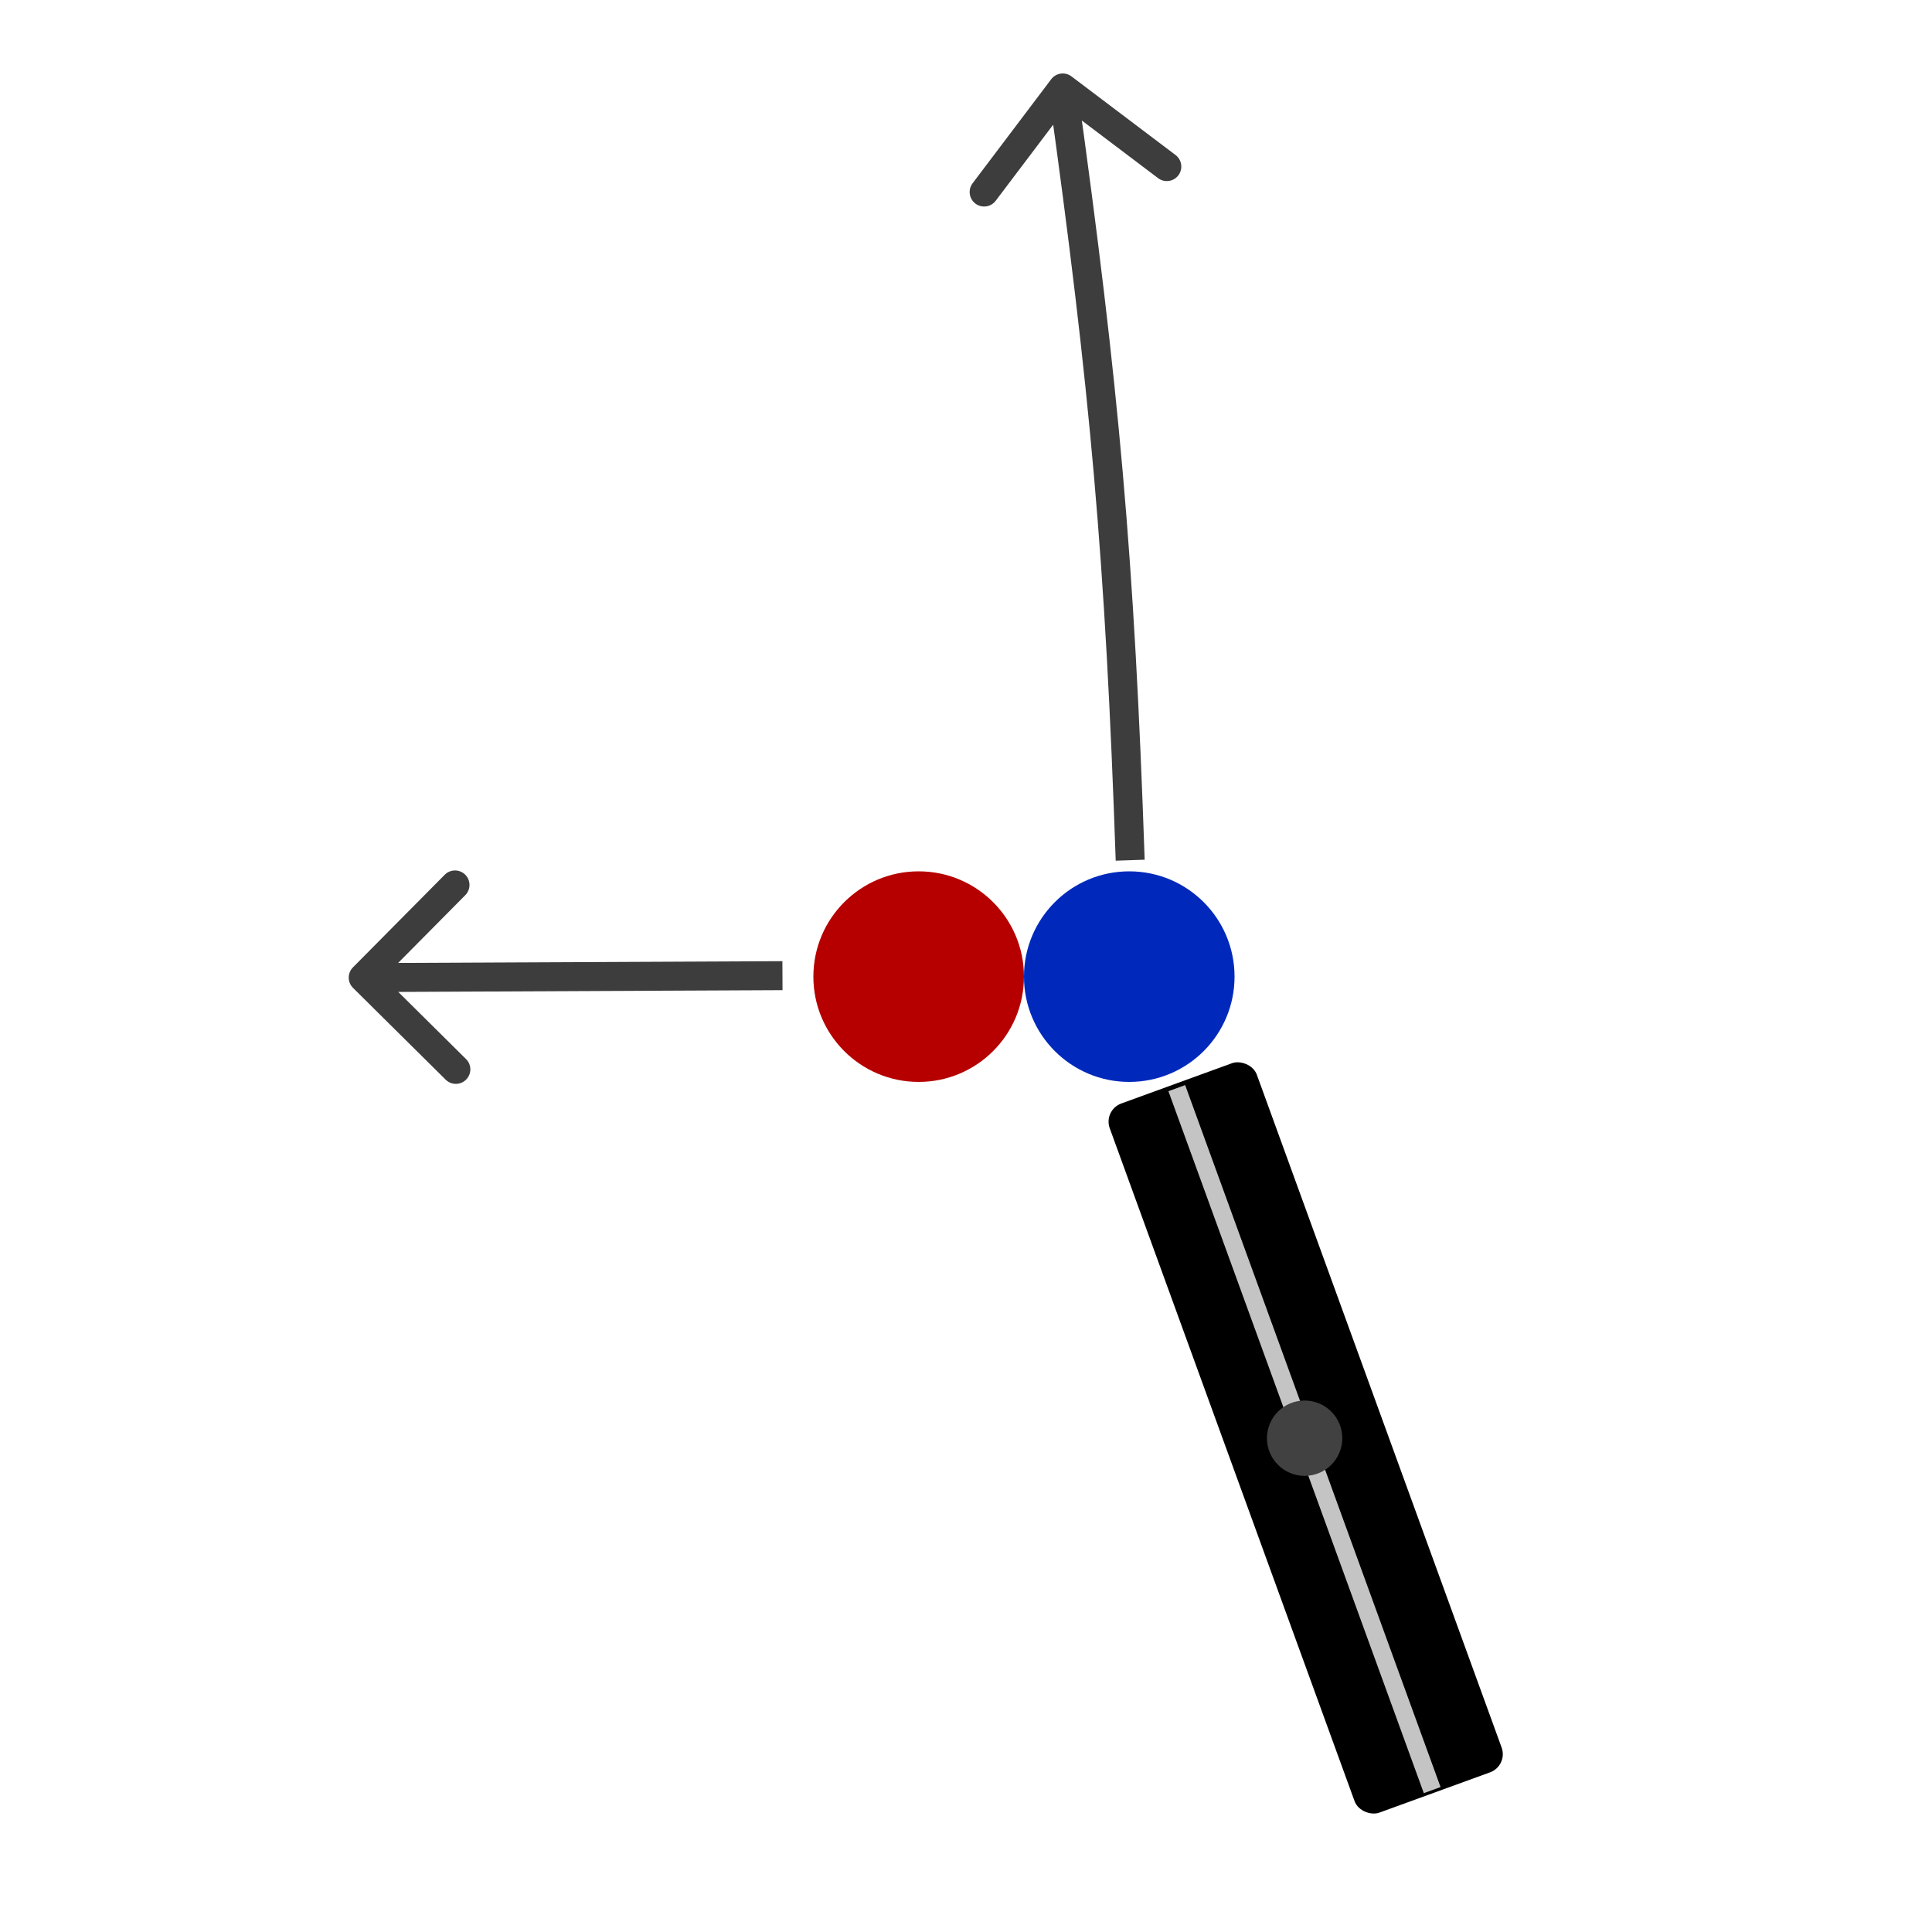 <svg width="1000" height="1000" viewBox="0 0 1000 1000" fill="none" xmlns="http://www.w3.org/2000/svg">
<circle r="54.5" transform="matrix(-1 0 0 1 584.5 505.5)" fill="#0029BC"/>
<circle r="54.5" transform="matrix(-1 0 0 1 475.5 505.5)" fill="#B60000"/>
<rect width="390.486" height="80.995" rx="10" transform="matrix(-0.342 -0.94 -0.94 0.342 780.664 913.937)" fill="black"/>
<rect width="9.219" height="386.535" transform="matrix(-0.94 0.342 0.342 0.94 613.433 561.64)" fill="#C4C4C4"/>
<circle r="19.5" transform="matrix(-1 0 0 1 675.274 744.412)" fill="#414141"/>
<path d="M182.672 500.721C179.757 503.664 179.779 508.412 182.721 511.328L230.67 558.837C233.613 561.752 238.361 561.73 241.277 558.788C244.192 555.846 244.17 551.097 241.228 548.182L198.607 505.951L240.837 463.33C243.752 460.387 243.73 455.639 240.788 452.723C237.846 449.808 233.097 449.83 230.182 452.772L182.672 500.721ZM404.965 497.5L187.965 498.5L188.035 513.5L405.035 512.5L404.965 497.5Z" fill="#3D3D3D"/>
<path d="M544.099 41.012C546.596 37.707 551.3 37.052 554.605 39.548L608.463 80.236C611.768 82.733 612.423 87.436 609.927 90.741C607.43 94.046 602.727 94.702 599.421 92.205L551.547 56.038L515.38 103.912C512.883 107.217 508.18 107.872 504.875 105.376C501.57 102.879 500.915 98.175 503.412 94.87L544.099 41.012ZM577.488 445.495C572.15 289.774 564.381 202.523 542.655 46.567L557.512 44.498C579.306 200.948 587.122 288.719 592.479 444.981L577.488 445.495Z" fill="#3D3D3D"/>
</svg>
